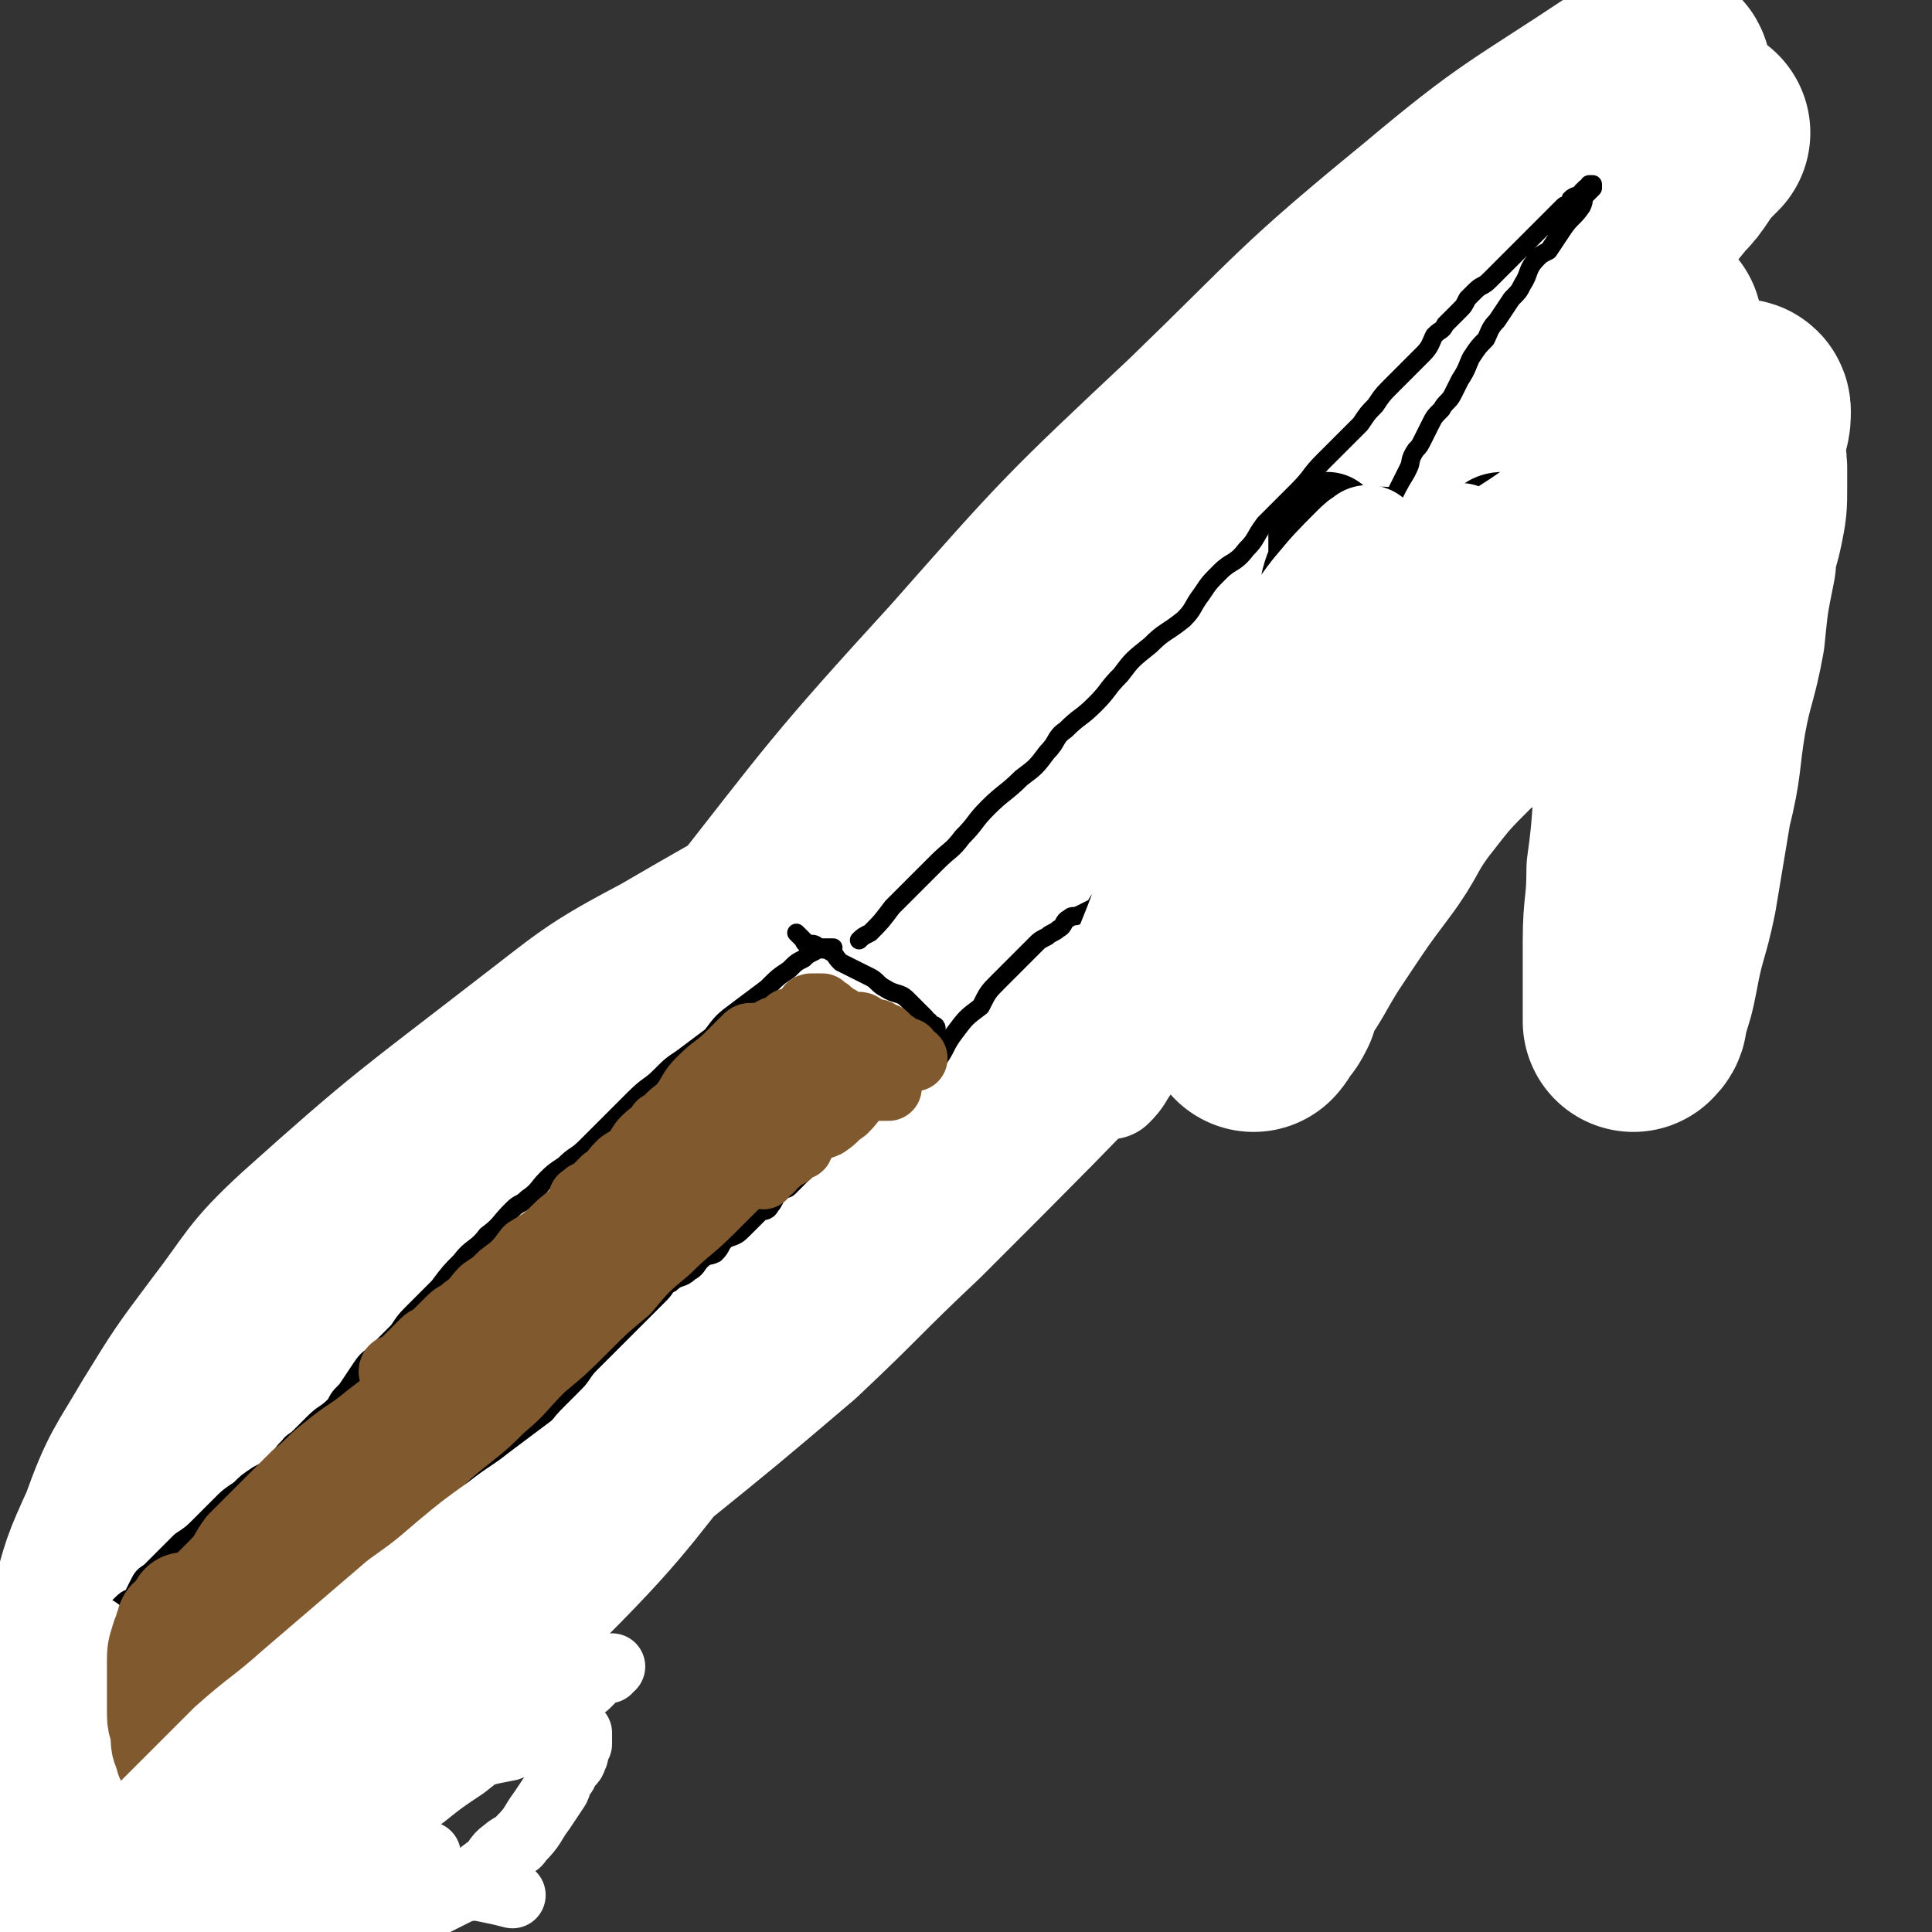 <svg viewBox='0 0 524 524' version='1.1' xmlns='http://www.w3.org/2000/svg' xmlns:xlink='http://www.w3.org/1999/xlink'><rect x="0" y="0" width="524" height="524" fill="#333333" stroke="none"/><g fill='none' stroke='#000000' stroke-width='5' stroke-linecap='round' stroke-linejoin='round'><path d='M226,272c0,0 0,0 0,0 0,-1 0,-1 0,-1 0,-1 0,0 -1,0 0,0 0,0 -1,0 -1,0 -1,0 -1,0 -1,1 -1,1 -2,2 -1,1 -2,0 -4,1 -2,1 -1,2 -3,3 -2,2 -2,1 -4,3 -3,1 -3,1 -5,3 -3,1 -3,1 -6,2 -2,1 -2,1 -3,3 -3,1 -3,1 -5,3 -2,1 -2,1 -4,2 -2,2 -2,2 -4,3 -3,2 -3,2 -5,4 -2,1 -2,1 -5,3 -2,1 -2,1 -3,2 -3,2 -3,2 -6,4 -2,2 -2,2 -5,4 -1,1 -1,1 -3,2 -3,2 -2,2 -5,4 -2,1 -2,1 -3,2 -2,1 -3,1 -5,2 -3,2 -3,2 -5,4 -2,1 -2,1 -4,2 -2,2 -2,1 -5,3 -1,1 -1,2 -2,4 -2,1 -2,1 -4,2 -2,2 -3,1 -5,3 -2,1 -1,2 -3,3 -2,2 -2,1 -4,3 -2,1 -2,1 -3,2 -2,1 -2,1 -3,2 -2,1 -3,1 -4,3 -2,1 -2,1 -3,2 -2,1 -2,1 -3,2 -2,1 -1,2 -3,3 -1,1 -2,1 -3,2 -1,1 -1,1 -2,1 -2,1 -2,1 -3,2 -1,0 -1,0 -2,1 -1,1 -1,1 -2,2 -1,1 -2,1 -3,1 -1,1 -1,1 -2,2 -1,0 -2,0 -3,1 0,0 0,1 0,1 0,0 -1,0 -1,0 -1,0 -1,1 -1,1 -1,0 -1,0 -2,0 0,0 0,0 -1,1 0,0 0,0 -1,1 0,0 -1,0 -1,0 -1,1 0,2 -1,2 -1,1 -1,0 -1,0 -1,0 -1,1 -1,2 -1,0 -1,0 -2,0 0,0 -1,0 -1,0 0,0 0,1 0,1 0,0 -1,0 -1,0 -1,0 -1,1 -1,2 -1,0 -1,0 -1,1 -1,0 -1,1 -1,1 0,0 -1,0 -1,0 0,0 0,1 0,1 0,1 0,1 0,2 0,1 0,1 0,2 0,0 0,0 0,1 0,1 0,1 0,2 0,2 1,2 1,3 1,0 1,0 1,0 1,1 1,2 2,3 0,0 0,0 1,1 1,1 0,1 1,2 1,1 1,0 2,1 1,1 1,1 1,1 1,1 1,1 3,2 1,0 1,0 1,1 1,1 1,1 2,2 0,0 0,1 1,1 1,1 1,1 3,1 0,1 1,1 1,1 1,0 1,0 2,1 1,0 1,0 3,1 1,1 1,1 3,2 1,1 2,0 3,0 1,0 1,1 2,2 1,0 1,0 1,0 2,0 2,0 3,0 1,0 1,0 2,0 1,0 1,0 1,0 1,0 1,-1 1,-1 2,-1 2,0 3,0 1,0 1,-1 2,-2 1,-1 1,0 2,-1 0,0 1,0 1,0 0,-1 0,-2 0,-2 1,-1 2,0 3,-1 1,-2 -1,-2 0,-3 0,-1 0,-1 1,-2 1,-1 1,-1 1,-2 0,-1 0,-1 0,-2 0,-2 1,-2 1,-3 1,0 0,0 0,-1 0,0 0,0 0,-1 0,0 0,-1 0,-1 0,-1 1,0 1,-1 0,-1 0,-1 0,-1 0,-1 0,-1 0,-1 0,-2 1,-2 1,-3 0,0 0,0 0,-1 0,0 0,0 1,-1 0,-1 0,-1 0,-1 1,-1 1,-1 1,-1 1,-1 1,-1 1,-2 1,-1 1,-1 2,-2 1,-1 1,-1 2,-2 1,-1 1,-1 3,-2 2,-1 2,-1 3,-3 2,-1 2,-1 4,-3 1,-1 1,-1 2,-2 2,-2 2,-1 4,-3 2,-1 2,-1 3,-2 2,-1 2,-1 3,-2 1,-2 1,-2 3,-3 1,-1 1,-1 3,-2 1,-1 1,0 2,-1 2,-1 1,-2 3,-3 1,-1 1,-1 2,-2 1,0 1,0 2,-1 2,-2 2,-2 3,-3 2,-2 2,-2 4,-3 2,-1 2,-1 3,-2 1,-1 1,-1 2,-2 1,-1 1,-1 3,-2 1,-1 1,-1 3,-2 2,-2 2,-3 5,-5 1,-1 1,0 3,-1 1,-1 1,-1 2,-2 2,-1 1,-1 3,-2 1,-1 1,0 2,-1 3,-2 2,-2 5,-3 1,-1 1,-1 2,-2 1,-1 1,-1 3,-2 1,0 1,0 2,-1 1,-1 1,-1 2,-1 1,-1 2,0 3,-1 0,-1 0,-2 0,-3 1,-1 2,-1 3,-1 2,-1 2,-1 3,-2 1,-1 1,-1 2,-2 1,-1 2,0 2,-1 1,-1 1,-2 1,-3 1,-1 2,0 3,0 1,-1 1,-2 2,-3 2,0 2,0 3,-1 1,0 0,0 1,-1 1,-1 1,-2 3,-3 0,0 0,1 0,1 1,0 0,-1 0,-1 1,-1 1,-1 3,-2 0,0 0,0 1,0 0,-1 0,-1 0,-1 1,0 1,0 1,0 1,0 0,-1 0,-1 0,-1 1,-1 2,-1 0,0 0,-1 0,-1 0,0 1,0 1,0 1,0 1,-1 1,-1 1,-1 1,-1 2,-1 0,0 0,-1 0,-1 0,0 1,0 1,0 0,0 0,-1 0,-1 0,0 1,0 1,0 1,0 0,-1 0,-1 0,-1 1,0 1,-1 0,0 0,0 0,0 0,-1 0,-1 0,-1 0,0 0,0 0,-1 0,0 0,0 0,-1 0,0 0,0 0,-1 0,0 0,-1 0,-1 -1,-1 -1,-1 -1,-1 -1,-1 -1,-1 -1,-2 0,-1 -1,-1 -1,-1 -1,-1 -1,-1 -1,-1 -1,-1 0,-1 -1,-2 0,0 -1,0 -1,0 0,0 0,-1 0,-1 0,-1 -1,-1 -1,-1 -1,-1 -1,-1 -1,-1 -1,-1 0,-1 -1,-2 0,0 0,0 0,0 -1,-1 0,-1 0,-1 0,-1 0,-1 0,-3 '/><path d='M228,259c0,0 0,0 0,0 0,1 0,1 0,1 0,0 1,0 1,0 2,0 2,0 4,-1 3,0 3,0 6,-1 4,-2 3,-2 7,-4 3,-1 3,-1 6,-3 4,-2 4,-2 8,-5 3,-1 3,-1 6,-3 3,-2 3,-3 6,-5 4,-3 4,-3 7,-5 3,-2 4,-2 6,-4 3,-2 2,-3 5,-5 2,-2 3,-2 5,-4 3,-3 3,-3 6,-6 3,-3 3,-2 5,-5 2,-2 1,-3 3,-5 2,-2 3,-2 5,-4 2,-2 2,-2 3,-3 3,-3 3,-3 5,-5 2,-2 2,-2 3,-3 2,-2 2,-2 4,-4 2,-2 2,-2 3,-3 2,-2 2,-2 4,-3 2,-1 2,-1 4,-3 1,-1 1,-2 2,-3 2,-2 2,-1 4,-2 1,-2 2,-1 3,-3 2,-1 2,-2 4,-3 1,-2 1,-2 3,-3 2,-2 3,-2 5,-3 2,-2 2,-2 5,-5 3,-1 2,-1 5,-3 2,-1 2,-1 5,-2 3,-2 2,-2 5,-4 3,-2 3,-2 5,-3 2,-2 2,-1 4,-3 2,-1 1,-2 3,-3 3,-2 3,-2 5,-4 2,-2 2,-2 4,-3 1,-2 1,-2 3,-3 2,-2 2,-2 4,-4 1,-1 1,-1 2,-2 1,-1 1,-1 2,-2 2,-2 1,-2 3,-4 1,-1 1,-1 2,-2 1,-1 1,-1 2,-1 1,-2 1,-2 2,-3 0,0 0,0 1,-1 0,0 0,0 0,0 0,-1 0,-1 0,-1 0,-1 1,0 2,0 0,0 0,0 0,-1 0,0 0,-1 0,-1 0,0 1,0 1,0 0,0 -1,0 -1,0 0,0 0,1 -1,1 0,0 0,0 0,0 -1,0 -1,1 -1,1 -1,0 -1,0 -1,0 -1,0 -1,1 -1,2 -1,0 -1,0 -2,1 -1,1 0,1 -1,2 -1,1 -1,0 -2,1 -1,1 -1,1 -1,3 -1,0 -1,0 -1,1 -2,1 -2,1 -4,3 -2,3 -2,3 -4,5 -2,3 -2,3 -4,5 -2,2 -2,2 -4,4 -2,2 -2,2 -3,3 -3,3 -3,3 -5,6 -2,2 -2,2 -5,5 -1,1 -2,1 -3,3 -2,3 -2,3 -4,5 -2,3 -3,2 -5,5 -2,2 -1,2 -3,5 -2,1 -2,1 -3,3 -2,2 -2,2 -4,4 -2,2 -2,2 -4,4 -1,2 -2,2 -3,3 -2,2 -2,2 -4,4 -2,2 -1,3 -3,5 -2,2 -2,2 -4,4 -1,1 -2,1 -3,3 -1,2 -1,2 -2,4 -2,1 -3,0 -4,2 -2,1 -2,2 -3,4 -2,2 -2,1 -3,3 -2,2 -1,2 -3,4 -1,2 -2,1 -3,3 -2,2 -1,2 -3,4 -1,2 -2,2 -3,3 -2,2 -2,3 -4,5 -2,2 -2,2 -4,4 -2,2 -2,2 -3,3 -3,3 -3,4 -6,6 -2,2 -2,2 -4,3 -2,2 -2,2 -4,4 -2,1 -2,1 -4,3 -2,2 -2,2 -3,3 -3,2 -3,2 -5,4 -2,1 -1,2 -3,3 -2,2 -2,1 -4,3 -2,2 -2,2 -3,4 -2,1 -2,1 -4,2 -2,2 -2,2 -4,3 -1,1 -2,1 -3,2 -2,2 -2,2 -4,4 -2,2 -3,2 -5,4 -1,1 -1,1 -1,1 '/></g>
<g fill='none' stroke='#000000' stroke-width='60' stroke-linecap='round' stroke-linejoin='round'><path d='M450,144c0,0 0,0 0,0 -1,0 -1,0 -1,0 -2,0 -2,0 -5,0 -4,0 -4,0 -8,1 -11,4 -11,4 -22,8 -21,10 -22,9 -42,21 -30,18 -30,19 -58,39 -31,21 -31,21 -60,44 -29,23 -28,24 -55,48 -24,22 -23,22 -46,45 -18,17 -18,17 -35,35 -16,17 -16,17 -31,34 -11,12 -11,12 -21,25 -4,6 -3,6 -7,12 -2,2 -2,1 -4,4 -2,3 -3,6 -3,6 0,0 1,-3 3,-6 7,-8 8,-7 15,-15 31,-33 31,-33 62,-67 26,-27 26,-27 52,-54 27,-28 27,-28 54,-56 15,-17 16,-17 32,-33 17,-17 17,-17 34,-34 17,-17 18,-16 35,-32 13,-13 13,-13 26,-25 11,-10 10,-10 21,-20 11,-10 11,-10 22,-19 6,-5 6,-6 13,-11 4,-3 4,-2 9,-5 2,-2 2,-2 4,-4 2,-1 2,-1 3,-2 1,-1 1,-2 1,-1 -1,1 -1,2 -3,4 -8,7 -8,7 -16,13 -18,14 -18,14 -36,28 -16,13 -16,13 -32,26 -24,18 -24,18 -48,36 -19,15 -19,15 -38,30 -19,15 -19,15 -38,31 -19,14 -19,14 -37,29 -19,14 -19,14 -37,29 -15,13 -15,13 -29,26 -11,10 -11,10 -22,20 -8,8 -8,8 -16,16 -7,7 -7,7 -13,14 -6,7 -7,7 -13,14 -6,6 -6,6 -12,13 -5,6 -5,6 -10,13 -3,5 -3,5 -6,11 -12,22 -12,22 -24,44 '/></g>
<g fill='none' stroke='#FFFFFF' stroke-width='60' stroke-linecap='round' stroke-linejoin='round'><path d='M424,189c0,0 0,0 0,0 -5,0 -5,-1 -10,0 -19,2 -19,3 -37,6 -25,5 -26,3 -50,10 -41,12 -41,13 -80,29 -33,14 -33,14 -64,32 -19,10 -19,11 -36,24 -31,24 -32,24 -61,50 -12,11 -11,12 -21,25 -9,12 -9,12 -17,25 -7,12 -8,12 -13,26 -5,11 -5,11 -8,23 -2,9 -3,9 -3,17 -1,6 0,7 1,12 2,6 2,7 6,10 4,4 6,4 12,4 10,-1 11,-1 21,-5 20,-9 20,-10 37,-22 22,-14 23,-14 42,-32 23,-23 22,-25 43,-50 15,-19 15,-18 30,-38 15,-21 14,-21 30,-42 16,-23 16,-22 33,-45 23,-32 23,-33 47,-65 14,-19 15,-18 29,-36 15,-19 15,-20 31,-39 15,-18 15,-18 30,-36 10,-12 11,-12 20,-25 5,-7 4,-7 8,-14 2,-3 2,-2 3,-5 2,-2 2,-2 3,-5 0,-1 1,-3 0,-3 -3,0 -4,1 -8,4 -27,18 -28,17 -53,38 -33,27 -32,28 -62,57 -33,31 -33,31 -63,65 -32,35 -32,36 -61,73 -29,37 -29,37 -56,75 -23,32 -23,32 -46,64 -11,17 -11,17 -22,34 -6,9 -5,9 -11,18 -3,4 -4,4 -6,9 -2,3 -2,3 -4,7 -1,2 -2,2 -3,4 -1,1 -1,2 -2,2 0,0 0,-1 0,-1 3,-7 2,-7 6,-13 7,-15 7,-15 16,-29 25,-37 25,-37 52,-73 14,-18 14,-18 29,-35 39,-43 38,-44 79,-86 28,-28 29,-28 59,-54 29,-25 29,-24 58,-47 20,-16 20,-16 40,-32 15,-12 15,-12 30,-24 10,-9 10,-9 20,-19 5,-4 5,-4 9,-9 2,-2 2,-2 4,-5 2,-3 2,-3 4,-5 1,-1 2,-2 2,-2 0,0 -1,1 -2,1 -11,9 -11,9 -22,18 -38,31 -38,31 -76,64 -33,28 -34,27 -64,58 -29,29 -28,30 -55,61 -21,24 -21,24 -41,50 -15,18 -15,18 -28,37 -14,20 -14,20 -27,41 -13,19 -13,19 -25,38 -7,11 -7,11 -13,23 -2,2 -2,3 -3,6 -2,3 -4,4 -4,6 0,1 3,1 5,0 8,-5 8,-5 15,-11 25,-18 25,-18 50,-37 21,-17 21,-17 41,-34 17,-16 16,-16 33,-32 30,-30 30,-30 59,-60 11,-12 11,-12 22,-23 21,-23 21,-23 42,-46 10,-10 10,-10 19,-21 9,-10 9,-10 17,-20 7,-8 7,-8 13,-16 6,-9 6,-9 12,-17 3,-5 4,-5 7,-10 2,-4 1,-4 4,-8 1,-3 2,-3 3,-5 2,-3 1,-3 3,-5 1,-2 1,-2 2,-3 0,-1 0,-1 0,-2 0,0 0,1 0,1 -5,7 -5,7 -10,14 -11,18 -11,18 -23,36 -12,21 -13,21 -25,42 -11,20 -11,20 -22,40 -7,14 -8,14 -15,29 -3,6 -3,6 -6,12 -2,4 -2,4 -3,8 -1,2 -1,2 -3,4 0,1 -1,2 -1,2 1,-2 2,-4 3,-7 3,-5 3,-4 6,-9 4,-7 4,-7 8,-13 6,-9 6,-9 12,-17 6,-8 5,-9 11,-17 7,-9 7,-9 15,-17 9,-11 9,-11 19,-21 12,-12 12,-12 24,-23 8,-10 8,-10 17,-21 3,-4 3,-4 6,-9 2,-3 3,-2 5,-5 1,-2 1,-2 3,-4 1,-2 1,-2 2,-3 1,0 1,0 1,1 0,3 -1,3 -1,6 -4,13 -4,13 -9,27 -4,14 -5,14 -8,29 -4,17 -4,17 -7,34 -2,14 -1,14 -3,28 0,10 -1,10 -1,19 0,5 0,5 0,10 0,2 0,2 0,5 0,3 0,3 0,6 0,0 0,1 0,1 1,-1 1,-1 1,-3 2,-6 2,-6 3,-11 2,-11 3,-11 5,-21 2,-12 2,-12 4,-24 3,-12 2,-12 4,-24 2,-11 3,-11 5,-22 1,-10 1,-10 3,-20 0,-5 1,-5 2,-10 1,-5 1,-5 1,-10 0,-2 0,-3 0,-5 0,-1 0,-3 -2,-3 -9,3 -11,4 -21,10 -33,18 -34,17 -65,39 -40,27 -39,29 -78,58 -35,27 -35,28 -70,55 -17,15 -17,15 -35,29 -16,14 -16,14 -31,28 -11,9 -11,9 -22,20 -11,10 -11,10 -21,20 -10,10 -10,10 -20,19 -7,7 -7,7 -13,13 -6,6 -6,6 -11,12 -4,4 -4,4 -9,9 -4,4 -4,4 -8,8 -4,5 -4,6 -8,11 -4,4 -4,4 -9,9 -3,3 -3,2 -6,5 -2,2 -2,3 -4,5 -2,2 -3,1 -5,3 -1,1 0,2 -1,4 -1,1 -1,1 -3,2 -1,0 -1,0 -2,1 -1,1 -1,1 -2,2 -1,1 -1,1 -1,3 -1,1 -1,1 -1,2 -1,1 -1,1 -2,1 0,1 0,2 0,3 0,2 -1,1 -1,3 -1,4 -1,4 -2,8 0,7 0,7 0,14 0,11 1,11 1,22 '/></g>
<g fill='none' stroke='#000000' stroke-width='5' stroke-linecap='round' stroke-linejoin='round'><path d='M213,283c0,0 0,0 0,0 -1,1 -1,2 -2,3 -3,2 -3,1 -6,3 -4,3 -3,4 -7,7 -5,4 -6,4 -11,8 -6,4 -6,4 -11,9 -6,4 -6,4 -11,8 -6,5 -6,5 -12,10 -5,4 -5,4 -11,9 -6,4 -6,4 -12,9 -6,4 -6,4 -11,9 -6,5 -6,5 -11,9 -5,5 -6,4 -11,8 -5,4 -4,5 -9,9 -4,4 -5,4 -9,8 -3,2 -2,3 -5,5 -2,2 -2,2 -4,3 -3,2 -3,2 -5,4 -3,2 -3,2 -5,4 -3,3 -3,3 -6,6 -2,2 -2,2 -5,4 -2,2 -2,2 -4,4 -2,2 -2,2 -4,4 -1,1 -2,1 -3,3 -1,2 -1,2 -2,4 -1,1 -1,0 -3,2 -1,1 -1,1 -2,2 -1,1 -1,1 -2,2 -1,1 -1,1 -3,3 -1,1 -1,1 -2,2 -1,1 -1,1 -1,1 -1,1 -1,1 -2,2 0,0 0,0 0,0 -1,1 -1,1 -1,1 -1,1 0,1 -1,1 0,0 0,0 0,0 -1,0 0,1 0,1 0,0 -1,0 -1,0 -1,0 0,1 0,1 0,1 0,1 0,1 0,1 0,1 0,1 0,1 1,0 1,1 1,1 0,1 1,3 1,2 1,1 2,3 1,1 0,1 1,2 1,2 2,1 3,3 1,1 1,2 2,3 0,1 1,1 2,3 1,1 1,1 2,2 1,1 1,1 2,2 2,2 2,2 4,4 1,1 1,1 2,2 2,0 2,0 4,1 1,0 1,0 2,1 1,1 1,1 2,1 2,1 2,1 4,1 1,1 1,1 3,2 1,0 1,0 2,0 2,0 2,1 4,1 1,0 1,0 2,0 2,0 2,0 3,0 2,0 2,-1 3,-1 1,-1 1,0 2,0 1,0 1,0 3,-1 1,0 1,0 2,-1 1,0 0,-1 1,-1 1,-1 2,0 3,-1 1,-1 1,-2 1,-3 2,-1 2,-1 3,-3 1,-1 1,-1 1,-2 1,-2 1,-2 1,-4 1,-2 1,-2 1,-3 1,-2 1,-2 2,-4 0,-2 0,-2 0,-3 0,-2 0,-2 0,-3 0,-2 1,-2 1,-4 0,-1 0,-1 0,-2 0,-1 0,-1 0,-3 0,-1 0,-1 -1,-2 0,-2 0,-2 0,-3 0,0 0,-1 0,-1 0,-1 -1,0 -1,-1 0,-1 0,-1 0,-1 0,-1 0,-1 0,-2 0,0 0,0 0,-1 0,0 0,0 0,0 0,-1 0,-1 0,-1 0,-1 0,-1 0,-1 0,-1 1,0 1,-1 1,0 0,0 1,-1 1,-1 1,-1 3,-3 1,-1 1,-1 3,-2 2,-2 2,-1 4,-3 1,-1 1,-2 3,-3 2,-1 2,-1 4,-2 1,-2 1,-2 3,-3 2,-1 2,-1 4,-2 2,-2 2,-2 4,-4 3,-2 3,-3 6,-5 2,-3 2,-2 5,-5 2,-2 2,-2 4,-4 2,-2 2,-1 5,-3 1,-2 1,-2 3,-3 2,-3 2,-3 5,-6 3,-4 3,-4 6,-7 2,-2 2,-2 4,-4 2,-2 2,-3 4,-5 3,-3 3,-3 6,-6 2,-2 2,-2 5,-5 2,-2 2,-2 4,-4 2,-2 2,-2 4,-4 2,-2 1,-2 3,-3 2,-2 3,-1 5,-3 2,-1 2,-2 3,-3 2,-2 2,-1 4,-2 2,-2 1,-2 3,-4 3,-1 3,-1 5,-3 2,-2 2,-2 4,-4 1,-1 2,0 3,-2 1,-1 1,-2 2,-3 1,-2 2,-1 3,-2 2,-2 2,-2 4,-4 1,-1 1,-1 2,-2 1,-1 1,-1 2,-2 2,-2 2,-2 3,-3 1,-1 1,-1 2,-2 1,-1 1,-1 3,-3 1,-1 1,-1 2,-2 0,0 0,0 1,-1 1,-1 1,-1 3,-3 1,-1 1,-1 2,-2 1,-1 1,-1 1,-1 1,-1 1,-1 2,-2 1,-1 1,-1 2,-2 1,0 1,0 1,0 1,-1 1,-1 1,-2 1,-1 1,-1 2,-1 0,-1 0,-1 1,-2 0,0 0,0 1,0 0,-1 0,-1 1,-2 1,0 1,0 1,-1 1,-1 1,-1 2,-2 0,0 0,-1 0,-1 0,0 1,0 1,0 1,0 0,-1 0,-1 0,-1 0,-1 0,-1 0,0 0,-1 0,-1 0,-1 -1,-1 -1,-1 -1,-1 -1,0 -1,-1 -1,0 -1,0 -1,-1 -1,-1 -1,-1 -2,-2 -1,-1 -1,-1 -3,-3 -2,-2 -3,-1 -6,-3 -2,-1 -2,-2 -4,-3 -2,-1 -2,-1 -4,-2 -2,-1 -2,-1 -4,-2 -2,-2 -1,-2 -3,-3 -1,-1 -2,0 -3,-1 -1,-1 -1,-1 -3,-1 0,0 0,0 0,0 -1,0 -1,-1 -1,-1 -1,-1 -1,-1 -1,-1 0,0 0,0 -1,-1 '/><path d='M226,257c0,0 0,0 0,0 -1,0 -1,0 -2,0 0,0 0,0 0,0 -1,0 -1,0 -1,0 -1,0 -1,0 -1,0 -1,0 -1,1 -1,1 -2,1 -2,1 -3,2 -2,1 -2,1 -4,3 -3,2 -3,2 -6,5 -4,3 -4,3 -8,6 -4,3 -4,3 -7,7 -4,3 -4,3 -8,6 -3,2 -3,2 -6,5 -3,3 -3,2 -7,6 -3,3 -3,3 -7,7 -3,3 -3,3 -6,6 -3,3 -3,2 -6,5 -3,2 -3,2 -5,4 -2,2 -2,3 -5,5 -2,2 -2,1 -4,3 -4,4 -3,4 -7,7 -3,4 -4,3 -7,7 -3,3 -3,3 -6,7 -3,3 -3,3 -6,6 -3,3 -3,3 -5,6 -3,3 -3,3 -5,5 -3,3 -3,2 -5,5 -2,3 -2,3 -4,6 -2,2 -2,2 -3,4 -3,3 -3,2 -6,5 -2,2 -2,2 -4,4 -1,1 -2,1 -3,3 -1,2 -1,2 -2,4 -1,1 -2,1 -3,2 -2,2 -2,2 -3,3 -1,1 -1,1 -2,2 -2,1 -2,1 -4,2 -1,1 -1,1 -2,3 -1,1 -1,2 -2,4 -1,1 -1,0 -3,2 0,1 0,1 -1,2 -1,1 -1,1 -2,2 -2,3 -2,3 -4,5 -1,3 0,3 -1,5 '/><path d='M233,255c0,0 0,0 0,0 1,-1 1,-1 3,-2 3,-3 3,-3 6,-7 2,-2 2,-2 4,-4 4,-4 4,-4 8,-8 4,-4 4,-3 7,-7 4,-4 3,-4 7,-8 4,-4 5,-4 9,-8 4,-3 4,-3 7,-7 3,-3 2,-4 5,-6 4,-4 4,-3 8,-7 4,-4 3,-4 7,-8 3,-4 3,-4 8,-8 4,-4 4,-3 9,-7 3,-3 2,-3 5,-7 2,-3 2,-3 5,-6 3,-3 4,-2 7,-6 3,-3 2,-3 5,-7 2,-2 2,-2 5,-5 2,-2 2,-2 4,-4 4,-4 3,-4 7,-8 3,-3 3,-3 6,-6 2,-2 2,-2 4,-4 2,-3 2,-3 4,-5 2,-3 2,-3 5,-6 2,-2 2,-2 5,-5 1,-1 1,-1 3,-3 2,-2 2,-3 3,-5 2,-2 2,-1 3,-3 2,-2 2,-2 4,-4 1,-1 1,-1 2,-3 1,-1 1,-1 2,-2 2,-2 2,-1 4,-3 1,-1 1,-1 2,-2 1,-1 1,-1 3,-3 1,-1 1,-1 2,-2 1,-1 1,-1 2,-2 1,-1 1,-1 3,-3 1,-1 1,-1 2,-2 1,-1 1,-1 2,-2 1,-1 1,-1 2,-2 1,-1 1,-1 2,-2 1,-1 2,0 2,-1 1,-1 0,-1 0,-1 1,-1 2,-1 3,-1 0,-1 0,-1 0,-1 0,0 0,0 1,-1 0,0 0,0 1,0 0,-1 0,-1 0,-1 0,0 1,0 1,0 0,0 0,1 0,1 -1,1 -1,1 -2,2 -1,1 0,1 -1,3 -2,3 -3,3 -5,6 -2,3 -2,3 -4,6 -2,1 -2,1 -3,2 -3,3 -2,4 -4,7 -1,2 -1,2 -3,4 -2,3 -2,3 -4,6 -2,2 -2,3 -3,5 -2,2 -2,2 -4,5 -1,2 -1,3 -3,6 -1,2 -1,2 -2,4 -1,2 -2,2 -3,4 -2,2 -2,2 -3,4 -1,2 -1,2 -2,4 -1,2 -1,2 -2,3 -2,3 -1,3 -2,5 -2,4 -2,4 -4,8 -1,2 -1,2 -2,5 -1,2 -1,2 -2,4 -2,2 -2,2 -3,5 -1,2 -1,2 -2,5 -2,3 -2,3 -3,6 -1,2 -1,2 -2,4 -2,2 -2,1 -3,4 -1,2 -1,2 -1,5 -1,2 -1,2 -2,4 -1,2 -1,2 -2,4 -1,2 -1,2 -2,5 -1,1 -1,2 -1,3 -1,2 -2,2 -3,4 -1,3 -1,3 -3,6 -1,2 -1,2 -2,3 -1,2 -1,1 -2,3 -1,1 -1,1 -2,2 -1,1 -1,1 -2,2 -2,2 -2,1 -3,3 -1,1 0,1 -1,2 -1,1 -1,1 -2,2 -2,2 -2,2 -3,3 -1,1 -1,1 -2,2 -1,1 -1,1 -3,2 -1,1 -1,1 -2,2 -1,1 -1,1 -2,2 -1,1 -1,1 -3,3 -1,1 -1,1 -2,2 -2,1 -2,1 -4,3 -1,1 -1,1 -3,2 -1,1 -1,1 -3,1 -1,1 -1,2 -3,3 -2,1 -2,1 -3,2 -2,1 -2,1 -3,3 -2,1 -2,1 -4,2 -2,1 -2,0 -3,1 -2,1 -1,2 -3,3 -1,1 -2,1 -3,2 -2,1 -2,1 -3,2 -2,2 -2,2 -4,4 -3,3 -3,3 -6,6 -3,3 -3,3 -5,7 -4,3 -4,3 -7,7 -3,4 -2,4 -5,8 '/></g>
<g fill='none' stroke='#81592F' stroke-width='18' stroke-linecap='round' stroke-linejoin='round'><path d='M218,303c0,0 0,0 0,0 -1,1 -1,1 -2,2 -3,3 -2,3 -5,6 -4,3 -4,3 -7,6 -6,6 -6,6 -11,11 -6,6 -6,5 -12,11 -6,5 -6,5 -11,11 -6,5 -6,5 -11,10 -6,6 -6,6 -12,11 -6,6 -5,6 -11,11 -4,4 -4,4 -9,8 -5,4 -5,4 -10,9 -3,3 -3,3 -5,6 -4,2 -4,2 -7,4 -2,2 -2,2 -4,4 -2,2 -3,1 -5,3 -1,2 0,3 -2,4 -1,1 -1,0 -2,1 -1,0 -1,1 -2,2 0,0 0,0 0,1 -1,0 -1,-1 -1,-1 2,-3 3,-3 6,-6 4,-5 4,-4 9,-9 5,-5 5,-5 10,-10 6,-6 6,-6 11,-12 5,-6 6,-6 11,-11 5,-5 5,-5 11,-11 5,-5 4,-5 9,-10 6,-6 6,-6 12,-12 5,-5 4,-5 9,-10 3,-4 3,-4 6,-7 4,-3 4,-3 7,-6 2,-2 2,-2 4,-5 2,-2 2,-2 5,-5 1,-1 1,-1 3,-3 1,-1 1,0 2,-1 1,-1 1,-1 2,-2 0,-1 0,-1 1,-2 0,0 1,0 1,0 -1,-1 -1,-1 -2,-1 -2,1 -2,2 -5,3 -4,3 -4,3 -8,6 -6,4 -6,4 -11,8 -6,4 -6,4 -12,9 -5,5 -5,5 -10,10 -6,5 -6,5 -11,10 -6,5 -6,5 -11,10 -6,5 -6,6 -11,11 -4,4 -4,4 -8,8 -3,3 -3,3 -6,6 -3,3 -3,2 -5,5 -3,2 -2,2 -4,4 -1,1 -1,1 -2,2 -2,2 -2,2 -3,3 0,1 0,1 -1,2 0,0 -1,0 -1,0 0,0 1,-1 1,-1 3,-2 3,-2 5,-4 4,-3 4,-3 8,-7 5,-5 5,-5 11,-10 12,-11 11,-11 24,-22 7,-6 7,-6 15,-12 8,-6 8,-6 15,-12 7,-5 7,-5 14,-10 4,-3 4,-3 8,-6 3,-3 3,-3 6,-6 2,-2 2,-2 5,-3 2,-2 2,-2 4,-4 1,-1 1,-1 2,-2 1,-1 1,-1 2,-2 1,0 1,0 2,-1 0,0 0,0 0,-1 0,-1 0,-1 0,-1 -2,0 -3,0 -5,1 -4,1 -4,1 -8,4 -7,3 -7,3 -13,7 -6,4 -6,4 -12,7 -6,4 -6,3 -12,7 -4,3 -4,3 -7,5 -5,4 -5,4 -10,8 -4,4 -4,4 -9,7 -3,4 -3,4 -7,7 -2,2 -2,2 -5,4 -2,2 -2,3 -5,5 -2,2 -2,1 -4,3 -2,2 -2,2 -4,4 -1,1 -2,1 -3,2 -1,1 -1,1 -2,2 -1,1 -1,1 -3,3 0,0 0,0 -1,1 -1,1 0,1 -1,1 -1,0 -1,0 -1,0 -1,0 -1,2 0,2 4,-3 4,-4 8,-8 6,-5 6,-4 12,-9 5,-4 5,-5 11,-9 4,-4 4,-4 9,-8 4,-4 3,-4 8,-8 4,-4 4,-3 9,-7 4,-4 5,-4 9,-7 3,-3 2,-4 5,-6 2,-2 3,-2 5,-4 1,-1 1,-1 3,-3 2,-2 3,-2 5,-4 2,-2 2,-2 5,-5 1,-1 1,-1 3,-3 1,-1 1,-1 2,-2 1,0 1,0 1,-1 0,-1 0,-1 1,-1 1,0 1,0 1,0 1,0 0,-1 0,-1 0,-1 1,0 1,-1 0,0 0,0 0,0 0,-1 0,-1 0,-1 0,0 1,0 1,0 0,0 0,-1 0,-1 0,-1 0,-1 0,-1 0,0 0,-1 0,-1 0,-1 0,-1 -1,-1 0,0 -1,0 -1,0 -1,0 -1,0 -2,1 -2,2 -2,2 -4,4 -4,4 -4,3 -8,7 -3,3 -2,3 -5,7 -2,2 -3,2 -5,5 -2,2 -3,2 -5,4 -2,2 -1,2 -3,4 -2,2 -2,2 -4,4 -1,1 -1,1 -2,2 -2,1 -2,1 -3,2 -1,1 -1,1 -2,2 0,0 0,1 -1,1 -1,0 -1,0 -1,0 0,0 0,1 0,1 0,0 -2,0 -1,0 0,0 1,0 2,-1 2,-2 2,-2 4,-4 2,-1 2,-2 4,-4 2,-2 3,-1 5,-4 2,-1 2,-1 4,-3 1,-2 1,-2 2,-4 2,-1 2,-1 4,-2 2,-1 2,-1 4,-2 1,-1 0,-2 2,-4 1,-1 1,-1 3,-2 1,-1 1,-1 2,-2 2,-2 1,-2 3,-4 1,-1 2,-1 3,-2 1,-1 1,-1 2,-2 1,-1 1,-1 3,-2 1,0 1,0 2,-1 1,-1 1,-1 2,-2 1,-1 2,-1 3,-1 1,-1 1,-1 2,-2 1,0 1,0 3,0 1,0 1,-1 2,-1 2,0 2,0 3,0 2,0 2,0 3,0 1,0 1,0 2,0 2,1 1,1 3,2 1,0 1,0 3,0 1,0 1,1 2,1 1,1 1,1 3,1 1,1 1,1 2,1 1,1 1,1 2,2 1,0 1,1 2,2 0,0 0,0 1,0 1,0 1,0 1,0 0,0 0,1 0,1 0,1 0,1 1,1 1,0 1,0 1,0 '/><path d='M241,295c0,0 0,0 0,0 0,0 0,0 -1,0 -1,0 -1,0 -2,0 0,0 0,0 -1,0 -1,0 -1,0 -3,1 -3,2 -2,2 -5,5 -3,2 -2,2 -5,4 -2,1 -3,0 -5,2 -2,1 -1,2 -2,4 -2,1 -2,0 -3,2 -2,1 -2,1 -3,2 -1,1 -2,0 -2,1 -1,0 0,1 0,1 0,0 -1,0 -1,0 -1,0 -2,2 -1,2 1,-2 2,-3 4,-5 1,-1 1,0 2,-1 2,-1 1,-1 2,-2 2,-2 2,-2 3,-3 1,-1 1,-1 2,-2 2,-2 2,-2 3,-3 1,-1 1,-1 2,-2 1,-1 2,0 2,-1 1,-1 1,-2 1,-3 1,0 1,0 2,0 0,-1 0,-1 0,-2 0,0 0,-1 0,-1 0,0 1,0 1,0 0,-1 0,-1 0,-3 0,-1 0,-1 0,-2 0,-1 -1,-1 -1,-2 0,-2 -1,-1 -1,-3 0,-1 0,-1 0,-2 0,-1 -1,-1 -1,-1 0,-1 0,-1 0,-1 0,-1 -1,-1 -1,-1 -1,-1 -1,-1 -1,-2 0,0 0,0 0,0 -1,-1 -1,-1 -1,-1 0,-1 0,-1 0,-1 0,-1 -1,-1 -1,-1 -1,-1 -1,-1 -1,-1 0,0 0,0 -1,0 -1,0 -1,0 -2,0 -1,0 0,1 -1,1 -3,3 -3,3 -7,6 -3,4 -4,3 -7,7 -5,5 -4,5 -9,10 -4,4 -4,4 -8,9 -4,4 -4,4 -8,9 -4,5 -4,5 -7,9 -4,5 -4,5 -8,9 -3,5 -3,5 -7,10 -3,4 -3,4 -7,8 -7,8 -7,8 -14,16 -4,4 -4,4 -7,8 -4,4 -4,4 -8,8 -3,3 -3,3 -6,6 -3,2 -3,2 -6,5 -3,2 -3,2 -6,4 -3,3 -3,3 -6,6 -3,3 -3,2 -6,5 -3,2 -3,2 -6,4 -3,2 -3,2 -5,4 -3,2 -2,2 -5,5 -1,1 -1,2 -3,3 -2,2 -3,2 -5,4 -1,1 -1,1 -2,2 -2,2 -2,2 -4,3 -1,1 -1,1 -2,2 -1,1 -1,1 -3,3 0,0 0,0 0,0 -1,1 -1,1 -2,2 0,0 0,0 0,1 -1,0 0,0 0,0 3,-1 3,-2 6,-4 5,-3 4,-3 8,-6 5,-4 5,-4 10,-8 5,-5 5,-5 10,-9 5,-5 5,-5 10,-10 2,-2 2,-2 4,-4 2,-2 3,-2 5,-4 2,-3 2,-3 5,-6 3,-3 3,-2 6,-6 2,-2 2,-2 4,-5 3,-4 3,-5 7,-9 1,-2 2,-2 3,-3 1,-2 1,-2 2,-3 0,-1 0,-1 1,-3 0,0 1,0 1,-1 0,-1 0,-1 0,-1 0,-1 0,-1 0,-1 -1,-1 -1,-1 -2,0 -4,2 -4,2 -7,5 -5,2 -5,1 -9,4 -6,4 -6,5 -11,9 -4,4 -4,4 -8,7 -6,5 -6,4 -12,9 -4,3 -4,4 -8,7 -4,4 -4,4 -9,9 -4,4 -4,4 -8,8 -3,4 -2,4 -5,7 -3,3 -3,3 -6,6 -2,2 -2,2 -3,4 -2,2 -2,2 -4,4 -1,1 -1,1 -2,2 -1,1 -1,1 -3,3 -1,1 -1,1 -2,2 0,0 -1,0 -1,1 -1,0 0,0 -1,1 0,0 0,0 0,1 -1,0 -1,0 -1,0 0,1 0,1 -1,1 0,1 -1,0 -1,1 0,0 0,1 0,1 0,0 -1,0 -1,0 -1,0 0,0 0,1 0,0 0,1 0,1 0,1 0,1 0,1 0,1 0,1 0,1 0,1 0,1 0,1 0,1 0,1 0,1 0,1 0,1 0,2 0,1 1,1 1,3 1,3 1,3 1,6 1,3 1,3 2,5 1,3 1,3 2,5 1,2 1,2 1,4 1,1 1,1 1,3 2,3 1,3 3,5 1,1 1,1 2,2 2,2 2,2 3,4 1,1 1,1 2,2 3,1 3,1 6,2 2,0 2,1 5,1 2,1 2,1 4,1 2,0 2,0 4,0 2,0 2,-1 5,-1 1,0 2,0 3,0 2,0 2,-1 4,-1 2,-1 2,-1 3,-1 2,-1 2,-1 3,-2 2,-1 2,-1 3,-3 1,-2 2,-2 3,-4 1,-3 0,-3 1,-6 0,-3 0,-3 0,-5 0,-2 0,-2 0,-4 0,-2 -1,-2 -1,-5 -1,-3 0,-3 0,-6 0,-4 0,-4 0,-9 0,-1 0,-1 0,-2 '/><path d='M96,443c0,0 0,0 0,0 0,0 -1,0 -1,0 0,1 0,1 0,2 0,2 0,2 0,5 0,2 0,2 0,4 0,2 0,2 0,4 0,3 0,3 0,5 0,2 0,2 0,4 0,3 0,3 0,5 0,2 0,2 0,3 0,2 0,2 0,4 0,1 1,1 1,2 0,1 0,2 0,3 0,0 -1,0 -1,1 0,0 0,0 0,1 0,0 0,1 0,1 -1,-2 -1,-2 -2,-4 -1,-3 -1,-3 -2,-5 -1,-4 -1,-4 -2,-7 -1,-1 -2,-1 -3,-3 0,-2 0,-2 0,-5 -1,-2 -1,-2 -2,-4 -1,-2 -1,-2 -2,-4 -1,-1 0,-1 -1,-3 -1,-1 -1,-1 -1,-2 0,-1 0,-1 0,-2 0,-1 -1,-1 -1,-3 '/></g>
<g fill='none' stroke='#FFFFFF' stroke-width='18' stroke-linecap='round' stroke-linejoin='round'><path d='M102,431c0,0 0,0 0,0 0,0 -1,0 -1,0 0,0 0,1 0,1 0,1 0,1 0,2 0,1 0,1 0,1 0,2 -1,2 -1,5 0,2 0,2 0,4 0,2 0,2 0,3 0,2 0,2 0,4 0,2 -1,2 -1,4 0,2 0,2 0,4 0,2 0,2 0,4 0,2 -1,2 -1,4 -1,2 -1,2 -1,4 -1,1 -1,1 -2,3 0,1 0,2 -1,3 -1,2 -1,2 -2,3 -2,2 -2,2 -4,4 -2,2 -2,3 -4,4 -3,3 -3,2 -6,4 -3,2 -3,3 -6,5 -2,1 -3,0 -4,2 -2,1 -1,2 -3,3 -2,2 -3,1 -5,2 -2,1 -2,1 -4,2 -1,1 -1,0 -3,1 -2,1 -2,1 -4,1 -1,0 -1,0 -3,0 -2,0 -2,0 -3,0 -2,0 -2,0 -4,0 -1,0 -1,0 -2,0 -1,0 -1,0 -1,0 -1,0 -1,0 -1,0 -1,0 -1,0 -2,0 0,0 0,0 0,0 -1,0 -1,-1 -2,-1 -1,0 -1,0 -1,0 -1,0 -1,-1 -1,-1 0,0 0,0 -1,0 0,0 -1,0 -1,0 0,0 1,0 2,1 2,1 2,2 5,3 3,2 3,2 6,3 4,2 4,2 9,3 4,2 4,2 9,3 4,2 4,2 8,3 3,1 3,0 6,1 4,0 4,0 7,1 3,0 4,0 7,0 5,0 5,1 10,0 5,-1 5,-1 10,-3 5,-1 5,-2 10,-4 4,-2 4,-2 8,-4 4,-3 4,-3 8,-6 3,-2 2,-3 5,-5 2,-2 3,-1 4,-3 4,-4 3,-4 6,-8 2,-3 2,-3 4,-6 1,-2 0,-2 2,-4 1,-2 1,-2 2,-3 1,-1 0,-1 1,-2 0,-2 0,-2 1,-3 0,0 0,0 0,-1 0,-1 0,-1 0,-1 0,-1 0,-1 0,-1 -1,-1 -1,-1 -3,-1 -3,0 -3,0 -7,1 -5,2 -4,2 -9,4 -5,1 -6,1 -11,3 -4,2 -4,2 -8,5 -5,2 -5,2 -10,4 -4,3 -4,2 -9,5 -4,2 -4,2 -8,5 -4,3 -4,3 -8,6 -3,3 -3,3 -6,5 -2,2 -2,2 -5,3 -2,2 -2,2 -4,3 -1,1 -1,1 -3,3 -1,0 -1,0 -2,1 -1,1 -2,2 -2,2 0,1 0,0 1,0 3,-1 3,-1 6,-3 4,-2 4,-2 8,-4 6,-4 6,-4 12,-7 6,-4 6,-4 12,-8 7,-4 7,-5 14,-10 5,-4 5,-4 11,-8 5,-4 5,-4 9,-7 4,-2 5,-2 9,-5 3,-2 3,-2 6,-4 2,-2 2,-2 4,-4 2,-1 3,-1 5,-2 1,-1 1,-1 2,-2 1,-1 1,-1 3,-2 0,0 1,0 1,0 0,0 0,-1 0,-1 1,0 1,0 1,0 0,0 0,0 -1,0 '/><path d='M17,455c0,0 0,0 0,0 1,0 1,0 1,0 0,0 0,1 0,1 0,1 1,1 1,2 1,3 0,3 1,7 1,3 0,3 1,6 1,3 2,3 3,6 1,4 0,4 2,8 1,3 1,3 3,6 1,4 1,4 3,8 1,3 1,3 3,6 2,3 2,2 4,5 1,2 1,2 3,4 2,2 2,2 4,4 3,2 3,2 6,4 4,1 4,1 8,3 3,1 3,2 7,3 5,1 5,1 9,1 3,1 3,0 5,0 4,0 4,1 8,1 4,0 4,-1 8,-1 '/><path d='M28,499c0,0 0,0 0,0 1,0 1,0 2,0 2,0 2,1 3,1 3,1 3,1 6,2 3,0 3,0 5,0 3,1 3,1 6,2 4,0 4,0 7,1 4,1 4,1 8,1 4,1 4,1 9,1 4,0 4,0 9,-1 5,0 5,0 9,0 5,0 5,0 9,-1 4,0 4,-1 8,-1 3,-1 3,-1 7,-1 '/><path d='M16,470c0,0 0,0 0,0 1,1 0,1 1,2 2,2 3,2 5,4 2,2 2,2 5,3 3,2 3,2 6,4 4,2 4,2 7,4 4,2 4,1 8,3 4,2 4,3 8,5 4,2 4,2 8,3 5,2 5,3 9,4 4,2 4,2 8,3 6,2 6,1 11,3 6,1 6,2 12,2 7,1 7,0 14,1 6,0 6,1 12,1 5,1 5,1 9,2 '/></g>
<g fill='none' stroke='#81592F' stroke-width='18' stroke-linecap='round' stroke-linejoin='round'><path d='M50,451c0,0 0,0 0,0 0,0 -1,0 -1,0 0,0 1,0 1,1 0,0 0,0 0,1 1,0 1,0 2,0 1,1 1,1 2,2 1,0 1,-1 2,0 2,0 2,0 3,1 0,0 0,0 1,0 1,0 1,1 3,1 0,0 0,0 0,0 1,0 1,0 2,0 0,0 0,1 0,1 0,0 1,0 1,0 1,0 1,-1 1,-1 1,-1 1,0 1,0 0,0 0,-1 0,-1 0,0 1,0 1,0 0,0 0,-1 0,-1 0,-1 -1,0 -1,0 0,0 0,-1 0,-1 0,0 -1,0 -1,1 0,1 0,1 0,2 0,2 0,2 0,3 0,2 1,1 1,3 1,2 0,2 1,3 1,1 1,1 1,3 1,0 1,1 1,1 1,1 1,1 2,2 1,1 1,1 2,2 0,0 1,0 1,0 0,0 0,1 0,1 0,0 1,0 1,0 2,-2 2,-2 3,-4 1,-2 2,-2 3,-5 0,-3 0,-3 1,-5 0,-2 0,-3 0,-5 0,-2 0,-2 0,-5 0,-2 0,-2 0,-4 0,-2 -1,-2 -1,-3 -1,-1 -1,-2 -2,-2 -1,-2 0,-2 -2,-3 -2,-1 -3,-1 -6,-1 -2,-1 -2,0 -5,1 -2,0 -2,0 -5,0 -2,0 -2,0 -4,1 -2,1 -2,0 -4,1 -2,1 -2,2 -3,3 -2,1 -2,1 -3,2 -1,1 -2,1 -3,3 -1,1 0,2 -1,4 0,2 0,2 0,4 0,2 0,2 0,3 1,2 0,2 2,3 1,2 2,1 4,2 '/><path d='M60,455c0,0 0,0 0,0 0,0 0,0 -1,0 0,0 0,0 -1,0 0,0 -1,0 -1,0 -1,0 -1,0 -1,1 -1,1 -1,1 -1,3 0,3 1,3 2,6 0,2 -1,2 0,3 0,3 0,4 1,6 1,2 2,2 3,3 1,2 0,2 1,4 1,1 1,1 2,3 1,1 1,1 2,2 1,1 1,1 2,2 2,2 2,2 4,3 3,1 3,1 6,1 1,0 1,0 3,0 2,0 2,0 4,0 1,0 2,0 3,-1 3,0 3,0 5,-1 2,-1 2,-2 4,-3 '/><path d='M44,475c0,0 0,0 0,0 1,1 0,1 1,1 2,2 2,2 4,3 1,1 1,1 3,1 2,1 2,1 3,1 2,1 2,1 3,2 1,0 1,0 3,1 1,0 1,1 2,1 2,0 2,0 3,0 2,0 2,0 3,0 0,0 0,0 1,0 1,-1 1,-1 2,-2 1,-3 1,-3 1,-6 1,-4 1,-4 1,-8 0,-5 1,-5 1,-10 0,-4 0,-4 0,-8 0,-4 0,-4 0,-7 0,-5 0,-5 1,-10 1,-5 2,-5 3,-9 1,-4 0,-4 1,-8 '/></g>
<g fill='none' stroke='#FFFFFF' stroke-width='30' stroke-linecap='round' stroke-linejoin='round'><path d='M135,423c0,0 0,0 0,0 -1,0 -1,0 -1,0 -1,0 -1,0 -1,0 -1,0 -1,0 -1,1 -1,1 0,1 -1,1 -1,0 -1,0 -1,0 -1,1 -1,2 -1,3 -1,1 -2,0 -3,1 0,1 0,2 -1,3 -1,1 -2,1 -3,3 0,1 0,2 0,4 -1,2 -2,1 -3,3 -1,3 -1,3 -2,5 -1,2 -1,2 -2,4 -2,2 -1,2 -2,4 -1,2 -1,2 -2,4 -1,2 -1,2 -2,4 -1,2 -1,2 -2,4 -1,2 -1,1 -2,3 -1,2 -2,2 -2,4 -1,1 -1,2 -1,3 -1,2 -2,2 -3,4 -1,1 -1,1 -3,2 -1,2 -1,2 -2,3 -1,1 -1,1 -2,2 -2,2 -1,2 -3,4 -1,1 -2,1 -3,2 -2,1 -2,1 -3,2 -2,1 -2,1 -4,2 -1,0 -1,1 -2,1 -2,1 -2,1 -4,1 -1,1 -1,1 -3,1 -2,1 -2,1 -3,2 -2,0 -2,0 -4,0 -2,0 -2,0 -4,0 -2,0 -2,0 -3,0 -2,0 -2,0 -4,0 -2,0 -2,-1 -3,-1 -2,-1 -2,-1 -4,-2 -2,0 -2,0 -4,-1 -1,0 -1,0 -3,-1 -1,-1 -2,0 -3,-1 -1,-2 -1,-2 -2,-4 -1,-2 -1,-2 -2,-4 -1,-2 -1,-2 -2,-4 -1,-1 -1,-1 -2,-3 -1,-2 0,-2 -1,-4 -1,-1 -1,-1 -1,-2 -1,-2 -1,-2 -1,-3 -1,-2 -1,-2 -1,-4 0,-2 0,-2 0,-4 0,-2 -1,-2 -1,-3 0,-2 0,-2 0,-4 0,-3 0,-3 0,-6 0,-3 1,-3 1,-5 '/></g>
<g fill='none' stroke='#81592F' stroke-width='30' stroke-linecap='round' stroke-linejoin='round'><path d='M100,417c0,0 0,0 0,0 0,0 -1,0 -1,0 -1,0 0,1 -1,1 -1,1 -2,0 -3,1 -2,2 -1,3 -3,5 -2,3 -3,2 -5,5 -2,2 -2,2 -5,4 -1,1 -1,1 -3,2 -2,2 -2,2 -4,4 -1,1 -2,0 -3,2 -1,1 -1,1 -2,2 -1,1 -1,1 -2,2 -1,0 -1,1 -1,1 0,0 -1,0 -1,0 0,0 0,2 0,1 3,-2 4,-2 8,-5 '/><path d='M52,437c0,0 0,0 0,0 0,0 0,-1 -1,-1 0,0 -1,0 -1,0 0,0 0,1 0,1 0,1 -1,0 -1,1 0,0 0,0 0,1 0,0 -1,0 -1,0 0,0 0,1 0,1 0,1 -1,0 -1,0 -1,0 0,1 0,2 0,0 -1,0 -1,0 0,0 0,1 0,1 0,1 -1,1 -1,2 -1,3 -1,3 -1,6 0,3 0,3 0,5 0,3 0,3 0,5 0,2 0,2 0,4 0,3 1,3 1,5 0,3 0,3 1,5 0,2 1,2 2,4 1,2 0,2 1,5 1,1 1,2 3,3 1,1 2,1 4,2 '/></g>
<g fill='none' stroke='#FFFFFF' stroke-width='30' stroke-linecap='round' stroke-linejoin='round'><path d='M118,432c0,0 0,0 0,0 0,0 0,-1 0,-1 0,0 0,1 0,1 0,1 -1,0 -1,0 -1,0 -1,1 -2,2 -1,1 -2,1 -3,1 -3,3 -3,3 -6,5 -3,2 -3,3 -6,5 -3,3 -3,3 -7,6 -4,3 -4,3 -8,6 -3,3 -3,3 -5,5 -3,3 -3,3 -6,5 -4,3 -4,3 -7,6 -3,3 -3,3 -6,6 -4,3 -4,3 -7,6 -3,2 -3,2 -6,5 -2,2 -2,2 -4,4 -2,3 -2,3 -4,5 -2,2 -2,2 -4,4 -1,1 -1,1 -2,3 -1,1 -1,2 -2,2 -1,0 -1,0 -1,-1 1,-2 1,-2 2,-3 4,-4 4,-4 8,-8 5,-5 5,-5 10,-10 6,-6 6,-6 12,-12 9,-8 9,-7 18,-15 7,-6 7,-6 14,-12 7,-6 7,-6 14,-12 7,-5 7,-5 14,-11 6,-5 6,-5 13,-10 5,-4 6,-4 11,-8 8,-6 8,-6 16,-12 3,-2 4,-2 6,-3 3,-2 2,-2 5,-4 1,-1 1,-1 3,-3 2,0 2,0 3,-1 1,-1 1,-1 2,-2 1,-1 2,-1 3,-1 0,-1 0,-1 1,-1 0,-1 0,0 1,0 0,0 0,-1 0,-1 0,0 -1,1 -1,2 -2,2 -3,1 -5,4 -2,2 -2,3 -5,6 -4,4 -4,3 -8,7 -5,5 -5,5 -10,10 -5,5 -5,5 -10,9 -7,6 -6,6 -13,12 -6,5 -6,5 -12,10 -6,5 -6,5 -12,10 -6,5 -5,5 -11,10 -6,4 -6,4 -12,9 -5,4 -5,5 -10,9 -5,3 -5,3 -9,6 -5,4 -5,5 -10,9 -3,2 -3,2 -6,4 -4,4 -4,4 -7,7 -3,3 -3,3 -6,6 -2,2 -2,2 -4,4 -3,3 -3,3 -5,5 -3,3 -2,3 -4,6 -3,3 -3,2 -5,5 -2,2 -2,2 -4,5 -1,3 -1,3 -2,5 0,2 -1,2 -2,4 -1,3 0,3 -1,6 '/><path d='M102,474c0,0 0,0 0,0 -1,0 -1,0 -1,0 -1,1 -1,1 -2,2 -2,3 -2,3 -4,6 -4,6 -5,6 -10,11 -4,6 -4,6 -9,11 -4,6 -4,6 -8,12 -1,1 -1,1 -1,1 '/><path d='M370,163c0,0 0,0 0,0 0,0 -1,0 -1,0 -2,2 -2,2 -4,4 -3,3 -2,3 -4,7 -4,4 -4,4 -7,9 -4,7 -4,6 -8,13 -5,7 -4,7 -8,14 -5,9 -5,9 -10,17 -4,8 -5,8 -9,16 -3,6 -2,6 -5,12 -1,4 -1,4 -3,8 -1,3 -1,3 -2,5 -2,2 -2,2 -3,5 0,1 0,1 0,3 -1,1 -1,1 -2,3 0,0 0,0 0,1 0,0 0,1 0,1 2,-2 3,-2 5,-5 3,-3 3,-3 6,-6 5,-5 5,-5 9,-11 5,-6 5,-5 10,-12 4,-5 3,-6 7,-12 5,-6 6,-5 10,-11 4,-6 4,-6 8,-12 4,-5 4,-5 8,-10 3,-4 2,-5 5,-9 3,-5 4,-5 7,-10 3,-4 3,-4 5,-7 3,-5 3,-5 6,-9 2,-3 1,-3 3,-5 1,-3 1,-3 3,-5 1,-2 1,-2 2,-4 1,-2 2,-2 2,-4 1,-1 1,-1 1,-3 1,-1 1,-1 2,-2 1,-1 1,0 2,-2 0,-1 0,-1 0,-2 '/></g>
<g fill='none' stroke='#000000' stroke-width='30' stroke-linecap='round' stroke-linejoin='round'><path d='M375,147c0,0 0,0 0,0 0,0 -1,0 -1,0 0,0 0,1 0,1 0,1 -1,1 -1,2 -1,2 0,2 -1,3 -1,2 -2,2 -3,4 0,2 0,2 0,4 -1,1 -1,1 -2,3 0,2 0,2 -1,4 0,2 0,2 -1,3 -1,1 -1,1 -1,3 -1,1 -1,1 -1,3 -1,1 -1,1 -2,2 0,1 0,1 -1,3 0,1 0,1 -1,2 -1,1 0,1 -1,2 -1,1 -1,1 -1,1 -1,1 0,1 0,1 0,2 -1,2 -2,2 0,1 0,1 -1,1 -1,1 -1,1 -1,2 0,1 0,1 0,1 0,1 -1,0 -1,1 -1,1 -1,1 -2,2 0,0 0,0 -1,1 0,0 -1,0 -1,1 -1,1 -1,2 -2,3 -1,1 -1,1 -2,2 '/><path d='M360,143c0,0 0,0 0,0 0,1 -1,1 -1,2 0,3 0,3 0,6 0,3 -1,3 -2,7 0,5 1,5 0,10 -1,5 -1,5 -3,9 -1,6 -1,6 -3,11 -1,7 -2,7 -3,14 -2,6 -2,6 -4,12 -1,4 -2,3 -3,7 -1,3 -1,3 -2,6 0,3 -1,3 -2,6 0,2 0,3 -1,5 -1,2 -1,2 -1,4 0,1 0,1 0,2 0,1 -1,1 -1,2 -1,0 0,0 0,1 0,0 0,1 0,1 1,-2 2,-3 3,-5 2,-3 2,-3 5,-6 4,-5 5,-5 9,-11 6,-7 6,-8 12,-16 5,-7 5,-7 10,-15 4,-5 4,-6 8,-11 2,-3 3,-3 5,-7 2,-3 2,-3 3,-7 2,-2 2,-2 4,-4 1,-3 1,-3 2,-5 2,-3 2,-3 3,-5 1,-2 1,-2 2,-3 1,-1 1,-1 1,-3 1,-1 1,-1 2,-2 0,-1 1,-1 2,-2 0,-1 0,-1 0,-2 1,-1 2,-1 3,-1 '/></g>
<g fill='none' stroke='#FFFFFF' stroke-width='30' stroke-linecap='round' stroke-linejoin='round'><path d='M396,146c0,0 0,0 0,0 -1,1 -1,1 -1,2 -1,3 -1,4 -2,7 -3,6 -4,6 -7,13 -4,9 -3,9 -7,17 -4,9 -4,9 -7,18 -4,9 -4,9 -8,17 -3,7 -3,7 -5,14 -2,5 -2,5 -4,10 -1,4 -1,4 -2,7 -1,2 -2,2 -3,5 -1,2 0,3 0,6 -1,1 -2,0 -3,1 0,2 1,2 0,4 0,0 -1,0 -1,0 0,0 0,2 0,1 3,-5 2,-7 5,-13 5,-8 6,-8 11,-16 7,-11 6,-11 14,-22 8,-12 9,-11 17,-23 8,-11 8,-11 16,-22 6,-7 6,-7 11,-14 3,-5 3,-5 7,-9 2,-4 2,-4 4,-7 2,-3 2,-3 4,-6 1,-1 0,-2 1,-3 1,-1 1,-1 1,-3 0,0 1,-1 0,-1 -1,0 -1,1 -2,1 -11,6 -12,5 -22,12 -29,19 -29,18 -56,40 -10,8 -9,9 -18,19 -8,10 -8,10 -16,20 -4,7 -4,8 -8,15 -3,7 -3,7 -6,15 -2,5 -2,5 -4,10 -1,4 -1,4 -2,8 -1,3 -1,3 -1,6 -1,3 -1,3 -1,6 0,3 0,3 0,5 0,1 0,1 0,3 0,1 0,1 0,3 0,1 0,2 0,2 1,-1 2,-2 3,-4 3,-4 2,-5 5,-9 5,-8 5,-8 10,-16 5,-10 4,-10 9,-20 5,-10 6,-10 11,-20 5,-9 5,-10 10,-20 4,-9 4,-9 8,-18 3,-9 3,-9 6,-17 1,-3 1,-3 3,-5 1,-4 1,-4 3,-8 0,-2 0,-2 1,-4 1,-2 1,-2 1,-3 0,-1 0,-2 0,-3 0,0 0,-1 0,0 -1,0 -2,1 -3,2 -6,6 -6,6 -11,12 -4,5 -4,6 -7,12 -4,6 -4,6 -8,14 -3,7 -4,7 -7,14 -2,6 -2,6 -4,12 -2,7 -2,7 -4,13 -4,11 -4,11 -7,23 -4,16 -3,16 -7,32 '/></g>
<g fill='none' stroke='#FFFFFF' stroke-width='9' stroke-linecap='round' stroke-linejoin='round'><path d='M394,125c0,0 0,0 0,0 0,0 -1,0 -1,1 0,0 0,0 0,1 0,0 -1,0 -1,0 -2,2 -2,2 -4,4 -2,3 -2,3 -4,7 -3,5 -3,5 -7,9 -4,6 -4,6 -8,12 -4,7 -4,7 -8,13 -4,6 -4,6 -8,12 -3,5 -4,5 -7,11 -4,6 -3,6 -6,12 -4,5 -4,5 -8,11 -3,5 -3,5 -6,10 -3,5 -2,5 -5,10 -4,5 -4,5 -8,10 -3,5 -3,5 -7,9 -4,5 -4,5 -8,10 -4,4 -4,5 -8,9 -3,4 -4,4 -7,7 -4,4 -4,4 -7,7 -5,5 -5,5 -10,9 -4,3 -4,3 -8,7 -4,2 -4,2 -7,4 '/></g>
</svg>